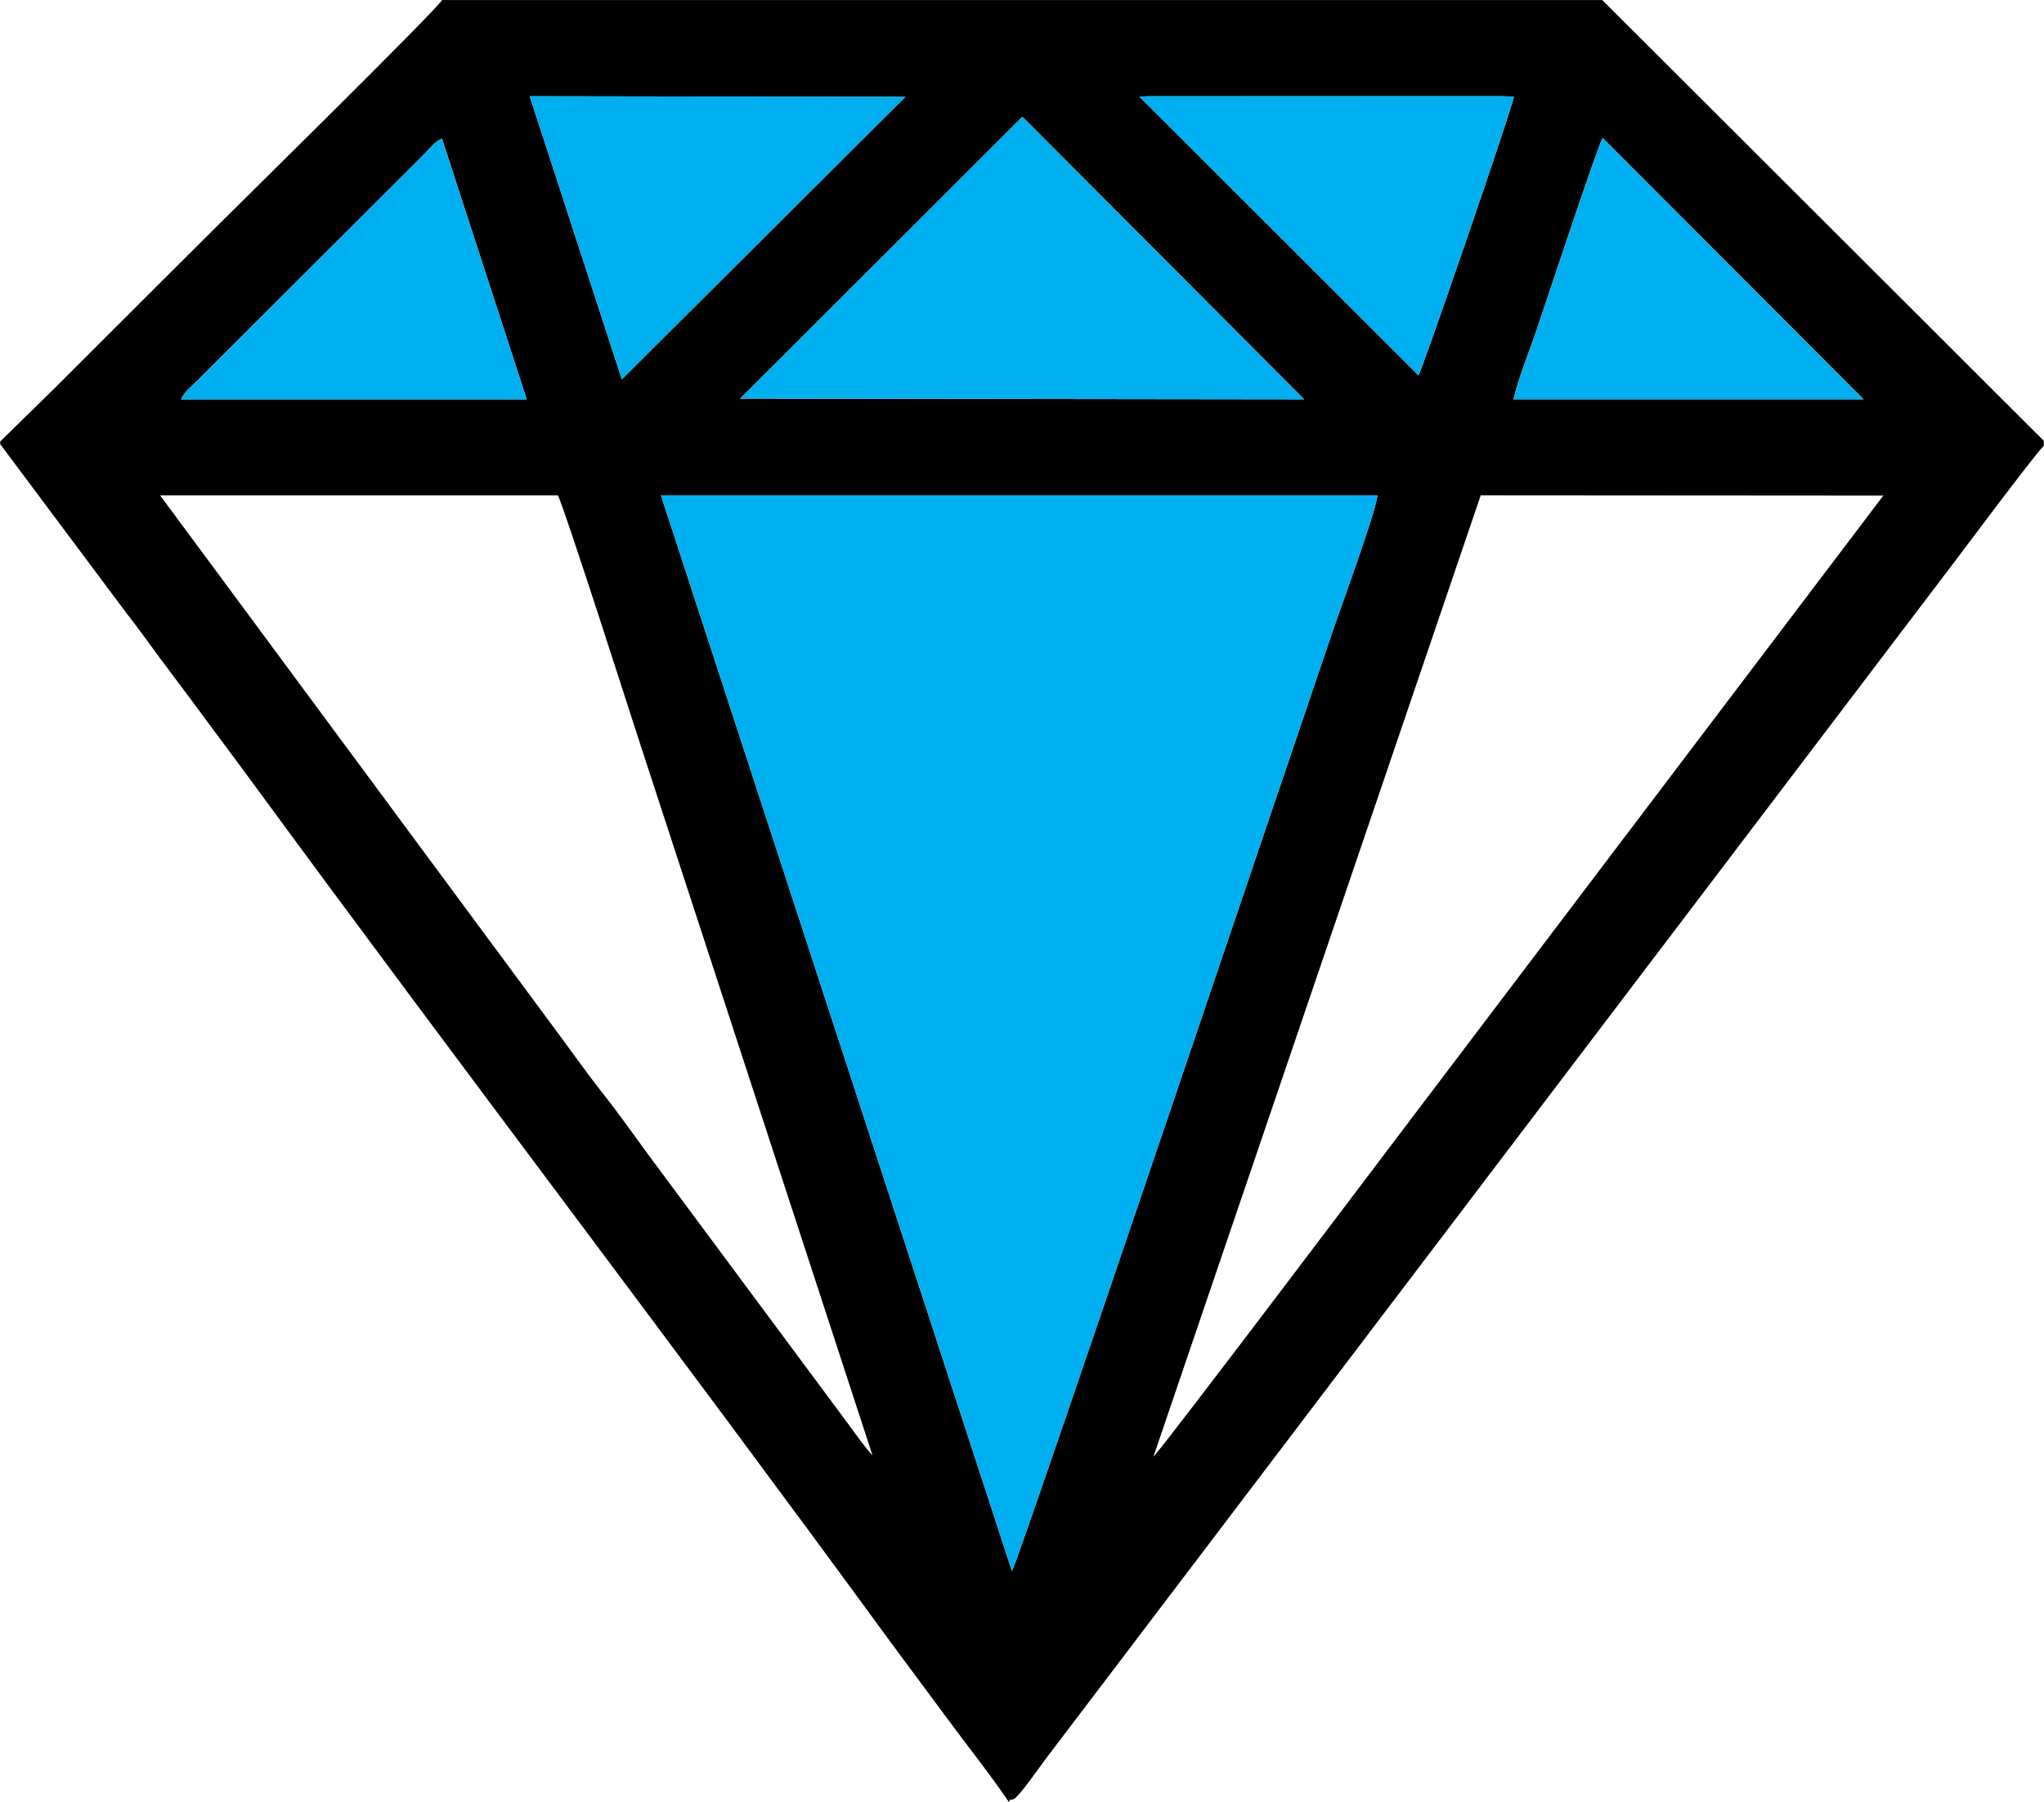 <?xml version="1.0" encoding="UTF-8"?> <!-- Creator: CorelDRAW 2018 (64-Bit) --> <svg xmlns="http://www.w3.org/2000/svg" xmlns:xlink="http://www.w3.org/1999/xlink" xml:space="preserve" width="1.63in" height="1.437in" version="1.1" style="shape-rendering:geometricPrecision; text-rendering:geometricPrecision; image-rendering:optimizeQuality; fill-rule:evenodd; clip-rule:evenodd" viewBox="0 0 673.98 594.28"> <defs> <style type="text/css"> <![CDATA[ .fil0 {fill:black} .fil1 {fill:#00AFEF} ]]> </style> </defs> <g id="Layer_x0020_1">  <g id="_2143661447264"> <path class="fil0" d="M439.42 208.25c-8.58,24.99 -103.45,306.3 -105.75,309.88l-115.76 -354.77 236.27 0.01c-0.13,4.4 -12.39,37.97 -14.77,44.88zm-151.75 271.67c-2.18,-2.18 -5.48,-6.9 -7.63,-9.82l-66.34 -89.35c-4.88,-6.64 -9.56,-13.35 -14.63,-19.74 -5.1,-6.43 -9.71,-13 -14.67,-19.69l-131.66 -177.96 131.18 0.01c1.81,3 24.36,73.45 26.12,78.84l77.63 237.71zm200.61 -316.57l132.77 0.09 -150.48 198.62c-6.31,8.25 -86.84,115.1 -90.23,118.33l107.94 -317.04zm10.8 -31.67c1.63,-7.01 5.01,-15.19 7.39,-22.19 2.75,-8.07 20.26,-61.02 22,-64.02l86.06 86.22 -115.45 0zm-161.96 -93.17l92.92 93.18 -185.97 -0.24 93.05 -92.94zm-277.46 93.18c1.22,-2.61 2.95,-3.78 5.28,-6.1 1.95,-1.95 3.43,-3.43 5.39,-5.38l64.42 -64.31c1.95,-1.97 3.44,-3.43 5.39,-5.39 2.32,-2.32 3.06,-3.63 5.55,-4.83l27.96 86.02 -113.99 -0zm316.05 -99.81l3.06 -0.14 4.05 -0 5.22 0 106.66 -0.02 4.53 0.15c-1.63,6.98 -30.45,90.65 -31.48,91.9l-92.03 -91.89zm-201.07 -0.14l123.89 0.2 -93.52 93.16 -30.38 -93.36zm-174.64 113.84l0 0.88 41.71 55.83c3.77,4.82 7,9.34 10.64,14.29 3.51,4.76 6.96,9.23 10.38,13.88 6.82,9.29 13.74,18.45 20.66,27.88 68.59,93.53 139.9,186.93 208.21,280.41 6.94,9.49 13.67,18.39 20.65,27.88 6.77,9.19 14.22,18.51 20.42,27.66 0.66,-1.5 0.23,-0.34 1.58,-0.96 1.89,-0.9 8.66,-10.79 10.58,-13.29l296.96 -391.16c4.79,-6.26 29.19,-39.03 32.19,-41.87l0 -1.63 -145.63 -145.37 -382.61 0c-1.64,3.06 -68.42,68.79 -72.69,73.04 -12.33,12.26 -24.15,24.07 -36.44,36.35 -6.22,6.22 -11.97,11.97 -18.21,18.18l-18.39 18.01z"></path> <path class="fil1" d="M333.67 518.13c2.3,-3.58 97.17,-284.89 105.75,-309.88 2.37,-6.91 14.64,-40.48 14.77,-44.88l-236.27 -0.01 115.76 354.77z"></path> <polygon class="fil1" points="244.07,131.45 430.04,131.69 337.11,38.51 "></polygon> <polygon class="fil1" points="205.02,125.1 298.54,31.94 174.64,31.74 "></polygon> <path class="fil1" d="M467.74 123.76c1.03,-1.25 29.85,-84.92 31.48,-91.9l-4.53 -0.15 -106.66 0.02 -5.22 0 -4.05 0 -3.06 0.14 92.03 91.89z"></path> <path class="fil1" d="M499.08 131.68l115.45 0 -86.06 -86.22c-1.74,3 -19.25,55.96 -22,64.02 -2.38,7 -5.76,15.18 -7.39,22.19z"></path> <path class="fil1" d="M59.66 131.69l113.99 0 -27.96 -86.02c-2.48,1.2 -3.23,2.5 -5.55,4.83 -1.95,1.96 -3.44,3.42 -5.39,5.39l-64.42 64.31c-1.96,1.95 -3.45,3.44 -5.39,5.38 -2.33,2.32 -4.06,3.49 -5.28,6.1z"></path> </g> </g> </svg> 